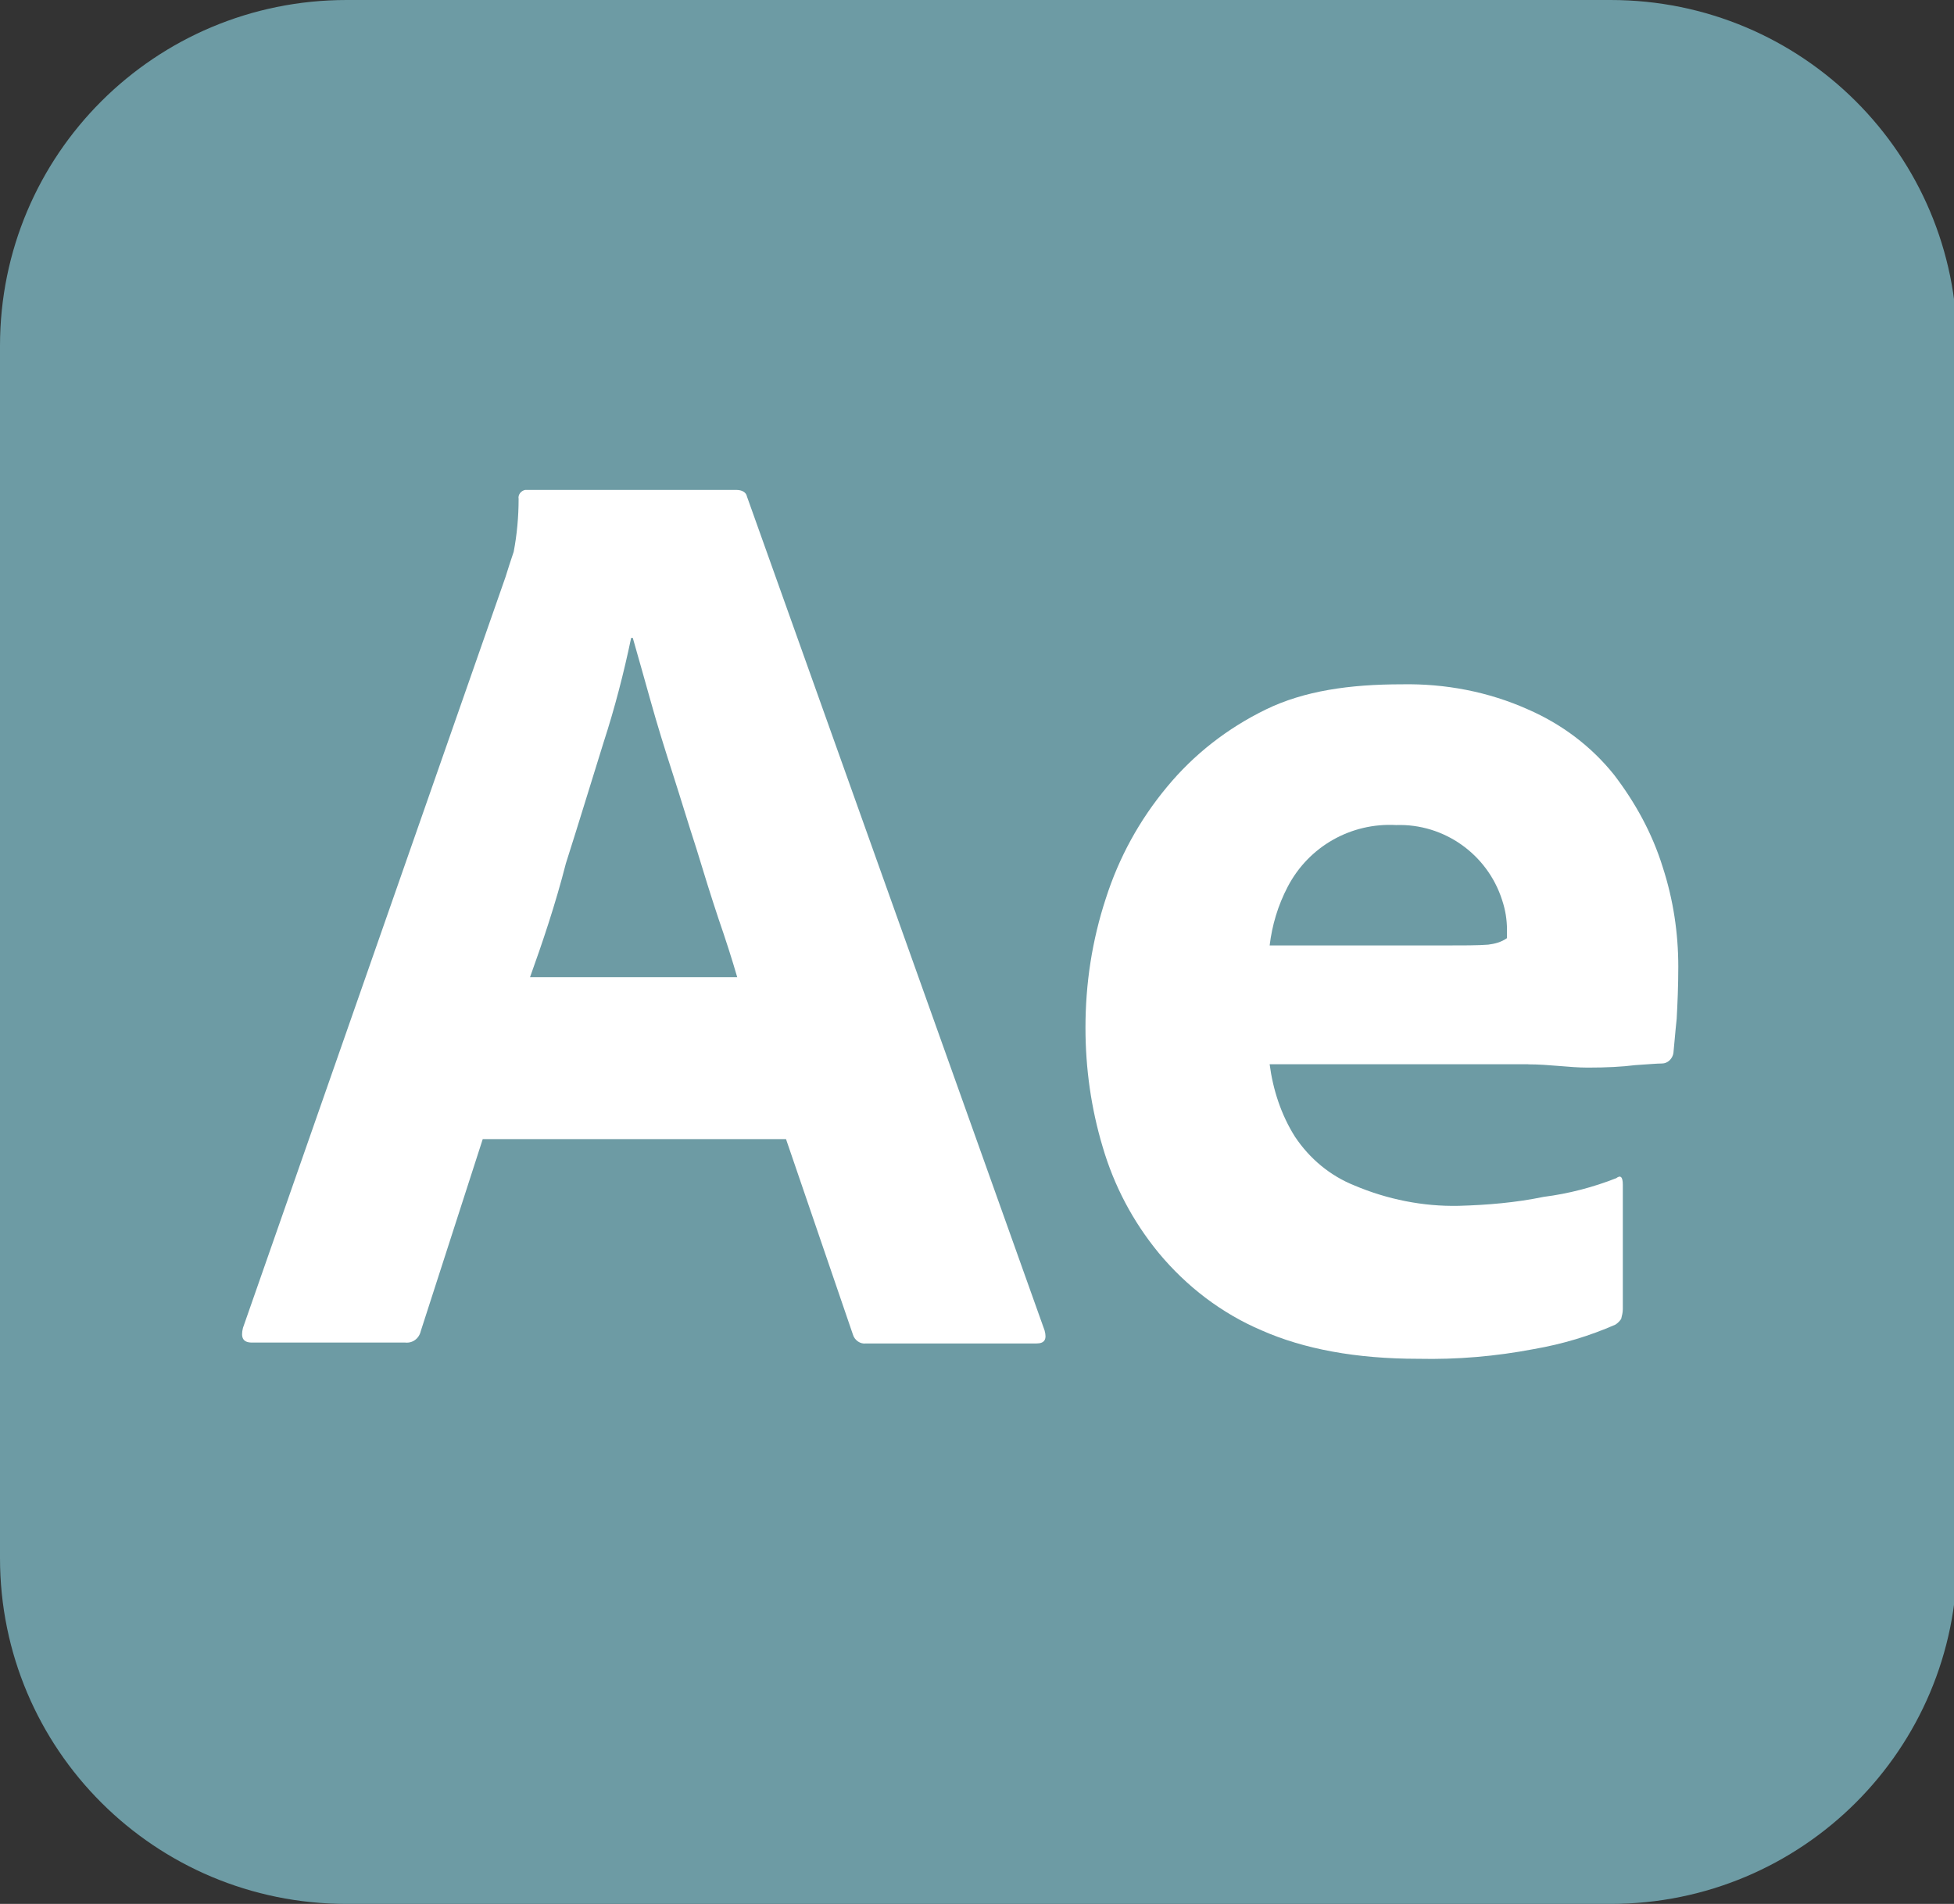 <svg width="39" height="38" viewBox="0 0 39 38" fill="none" xmlns="http://www.w3.org/2000/svg">
<rect x="0" y="0" width="39" height="38" fill="#333333" stroke="none"/>
<g clip-path="url(#clip0_64_22)">
<path d="M6.918 0H32.146C35.971 0 39.063 3.085 39.063 6.902V31.098C39.063 34.914 35.971 38 32.146 38H6.918C3.093 38 0 34.915 0 31.098V6.902C0 3.085 3.092 0 6.918 0Z" fill="#6D9BA4"/>
<path d="M15.69 22.735H9.635L8.398 26.568C8.365 26.714 8.236 26.812 8.089 26.796H5.029C4.849 26.796 4.801 26.698 4.849 26.504L10.09 11.515C10.139 11.353 10.188 11.207 10.253 11.012C10.318 10.672 10.351 10.314 10.351 9.957C10.335 9.875 10.399 9.795 10.481 9.778H14.697C14.81 9.778 14.892 9.826 14.908 9.908L20.849 26.554C20.898 26.733 20.849 26.814 20.686 26.814H17.284C17.171 26.83 17.056 26.75 17.023 26.635L15.689 22.738L15.69 22.735ZM10.58 19.503H14.714C14.616 19.163 14.486 18.757 14.34 18.335C14.194 17.896 14.047 17.425 13.9 16.939C13.736 16.435 13.59 15.948 13.428 15.444C13.266 14.941 13.119 14.47 12.988 13.999C12.858 13.544 12.744 13.122 12.63 12.732H12.597C12.451 13.43 12.271 14.129 12.044 14.827C11.8 15.606 11.555 16.418 11.295 17.231C11.083 18.059 10.824 18.822 10.579 19.503H10.58Z" fill="white"/>
<path d="M30.502 21.241H25.341C25.406 21.744 25.569 22.248 25.846 22.687C26.139 23.126 26.546 23.466 27.034 23.661C27.685 23.937 28.402 24.083 29.117 24.067C29.686 24.051 30.257 24.003 30.81 23.888C31.315 23.824 31.803 23.694 32.259 23.515C32.341 23.451 32.39 23.482 32.39 23.645V26.129C32.39 26.194 32.374 26.259 32.357 26.324C32.324 26.372 32.292 26.405 32.242 26.438C31.722 26.666 31.184 26.827 30.615 26.926C29.85 27.072 29.085 27.137 28.304 27.12C27.067 27.12 26.025 26.926 25.179 26.552C24.381 26.212 23.682 25.676 23.128 25.009C22.608 24.376 22.233 23.662 22.006 22.883C21.778 22.119 21.665 21.324 21.665 20.511C21.665 19.635 21.795 18.774 22.072 17.93C22.332 17.118 22.739 16.371 23.293 15.705C23.83 15.055 24.497 14.536 25.262 14.162C26.028 13.788 26.939 13.658 27.98 13.658C28.843 13.642 29.706 13.804 30.503 14.162C31.17 14.453 31.756 14.892 32.212 15.46C32.635 16.012 32.977 16.629 33.188 17.312C33.399 17.962 33.497 18.628 33.497 19.293C33.497 19.682 33.482 20.024 33.465 20.333C33.432 20.642 33.416 20.869 33.4 21.015C33.384 21.129 33.287 21.226 33.172 21.226C33.075 21.226 32.895 21.242 32.635 21.259C32.374 21.292 32.065 21.308 31.691 21.308C31.317 21.308 30.926 21.243 30.503 21.243L30.502 21.241ZM25.341 18.87H28.776C29.199 18.87 29.508 18.87 29.703 18.854C29.834 18.838 29.964 18.805 30.078 18.724V18.562C30.078 18.351 30.045 18.156 29.98 17.962C29.688 17.052 28.825 16.435 27.864 16.467C26.969 16.418 26.123 16.889 25.7 17.701C25.505 18.075 25.39 18.465 25.341 18.87Z" fill="white"/>
</g>
<defs>
<clipPath id="clip0_64_22">
<rect width="39" height="38" fill="white"/>
</clipPath>
</defs>
</svg>
